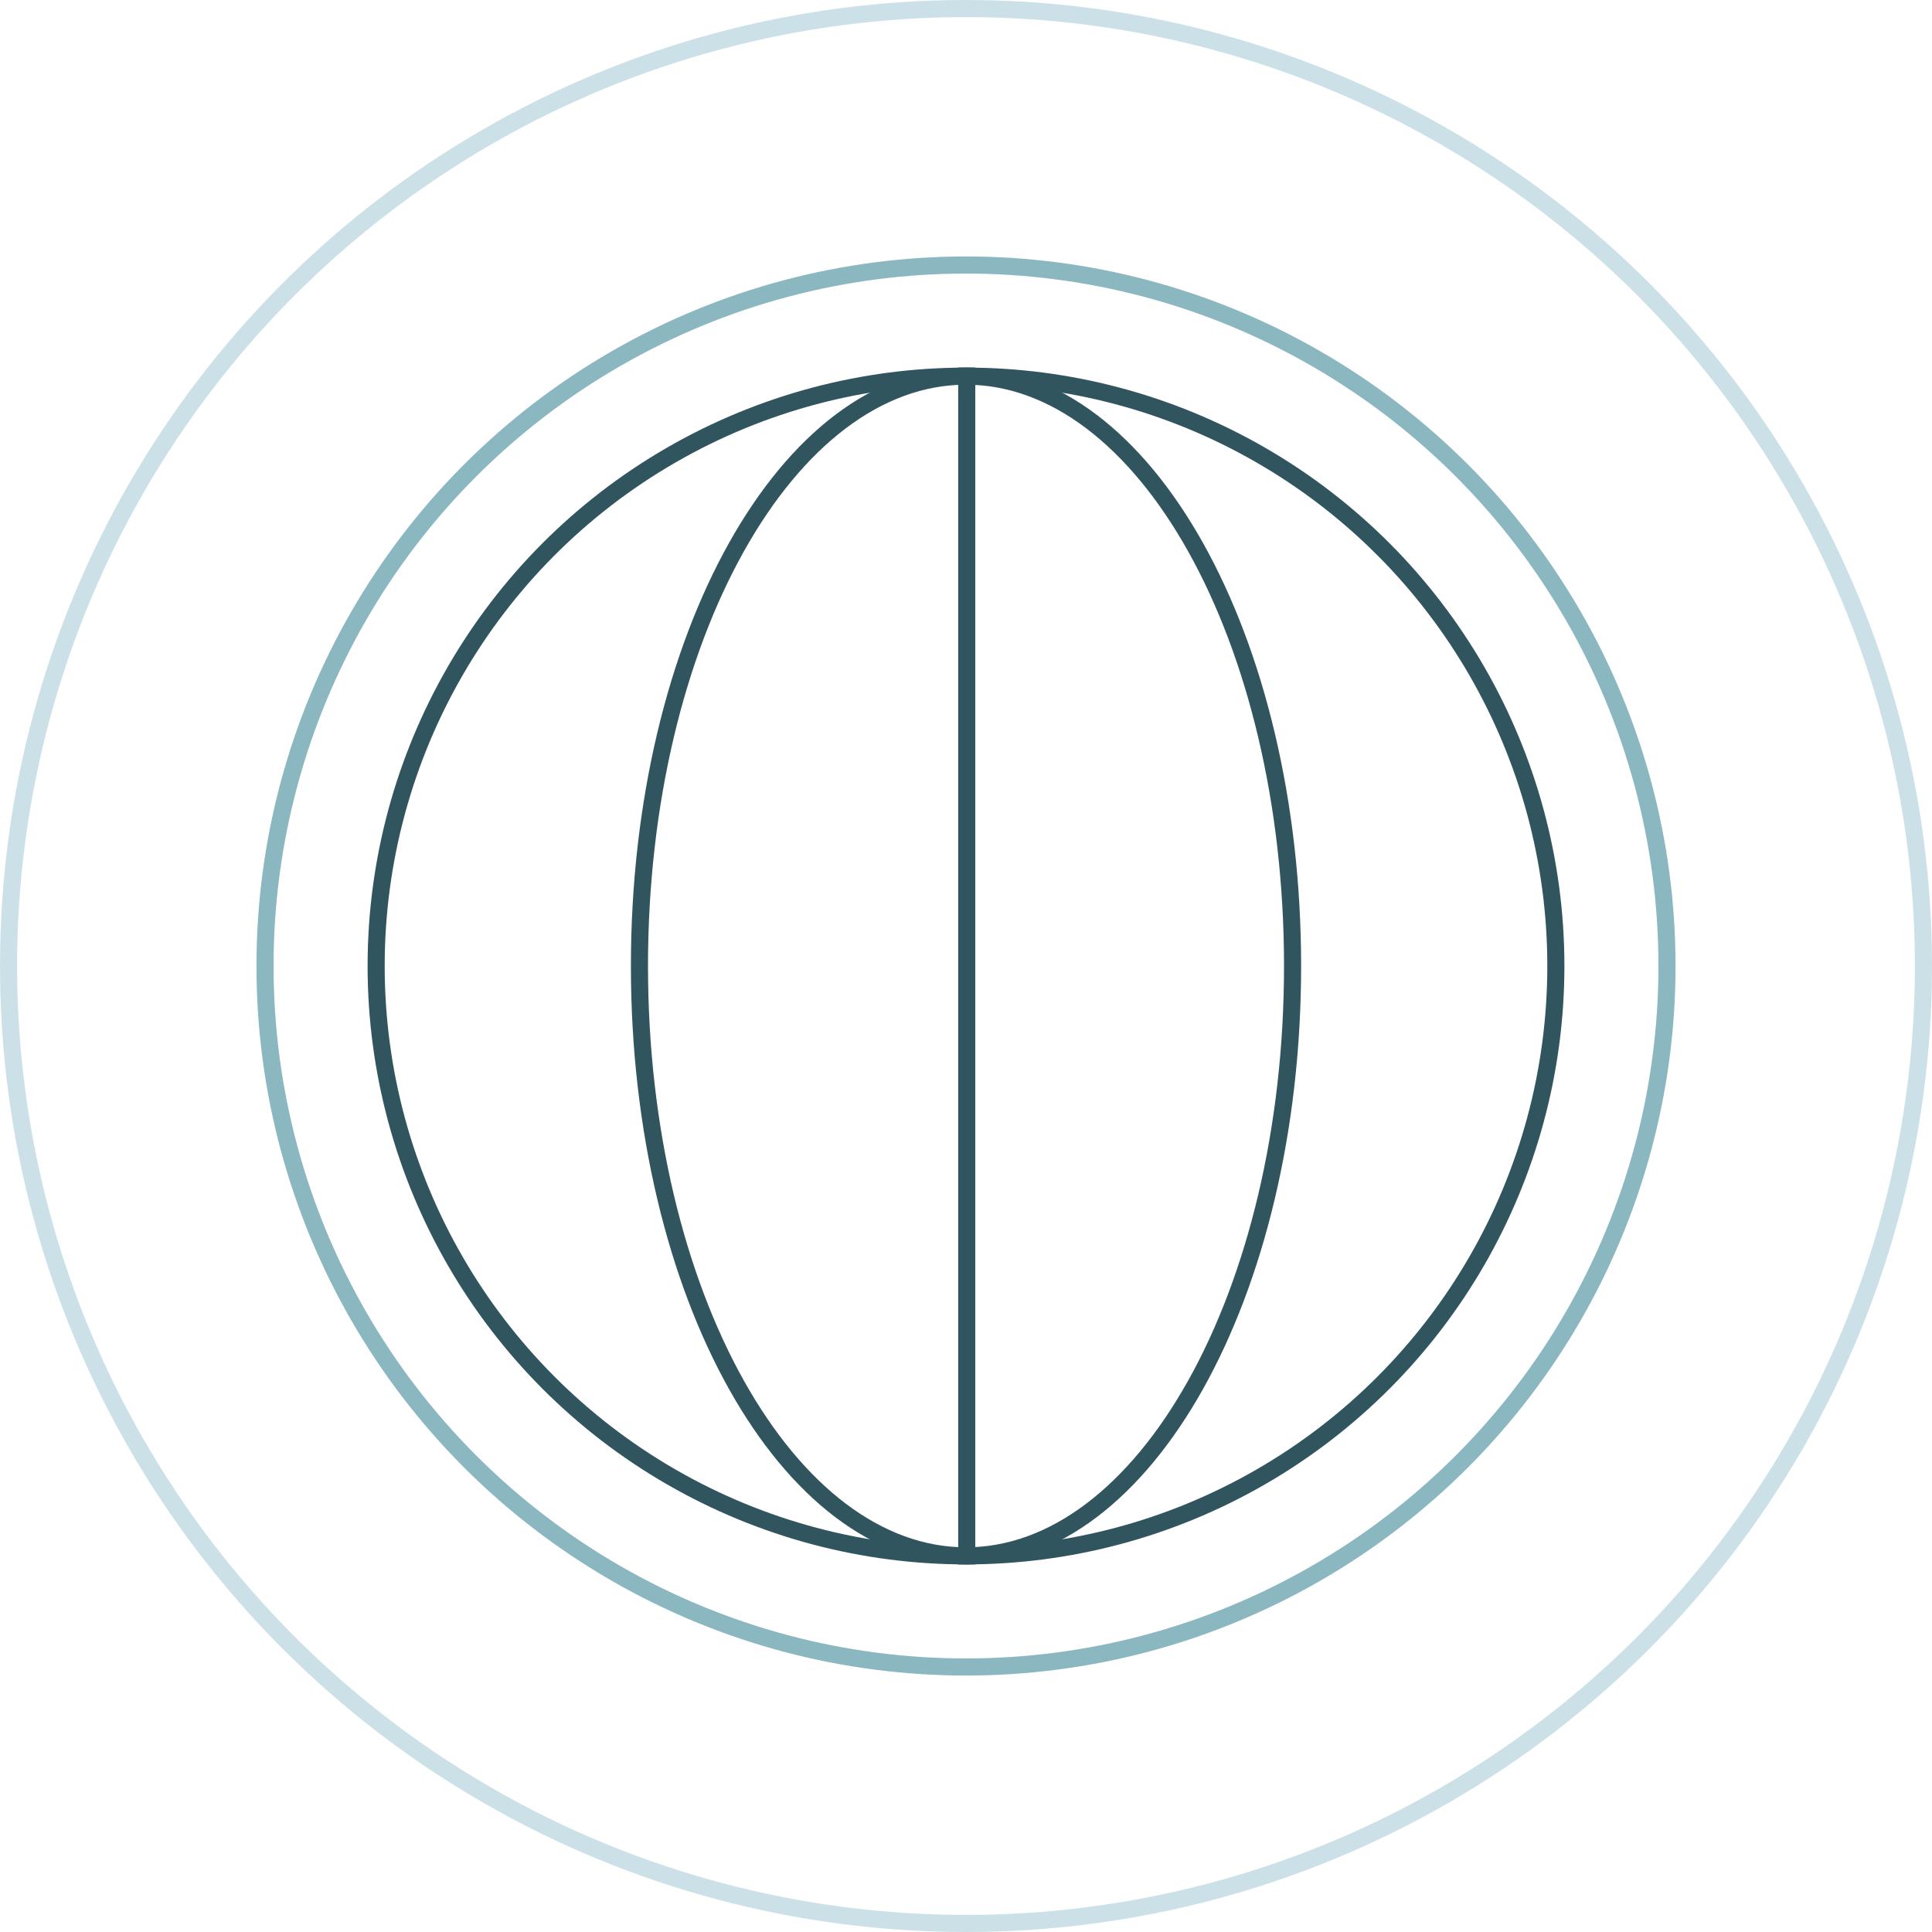 <svg width="452" height="452" viewBox="0 0 452 452" fill="none" xmlns="http://www.w3.org/2000/svg">
<circle cx="226" cy="226" r="164" stroke="#8BB7C1" stroke-width="4"/>
<circle cx="226" cy="226" r="224" stroke="#CCE1E7" stroke-width="4"/>
<circle cx="226" cy="226" r="138" stroke="#31555F" stroke-width="4"/>
<path d="M302.402 226C302.402 264.383 293.685 299.033 279.694 324.018C265.666 349.067 246.603 364 226.002 364C205.4 364 186.337 349.067 172.309 324.018C158.318 299.033 149.602 264.383 149.602 226C149.602 187.617 158.318 152.967 172.309 127.982C186.337 102.933 205.4 88 226.002 88C246.603 88 265.666 102.933 279.694 127.982C293.685 152.967 302.402 187.617 302.402 226Z" stroke="#31555F" stroke-width="4"/>
<line x1="226.172" y1="86" x2="226.172" y2="366" stroke="#31555F" stroke-width="4"/>
</svg>
